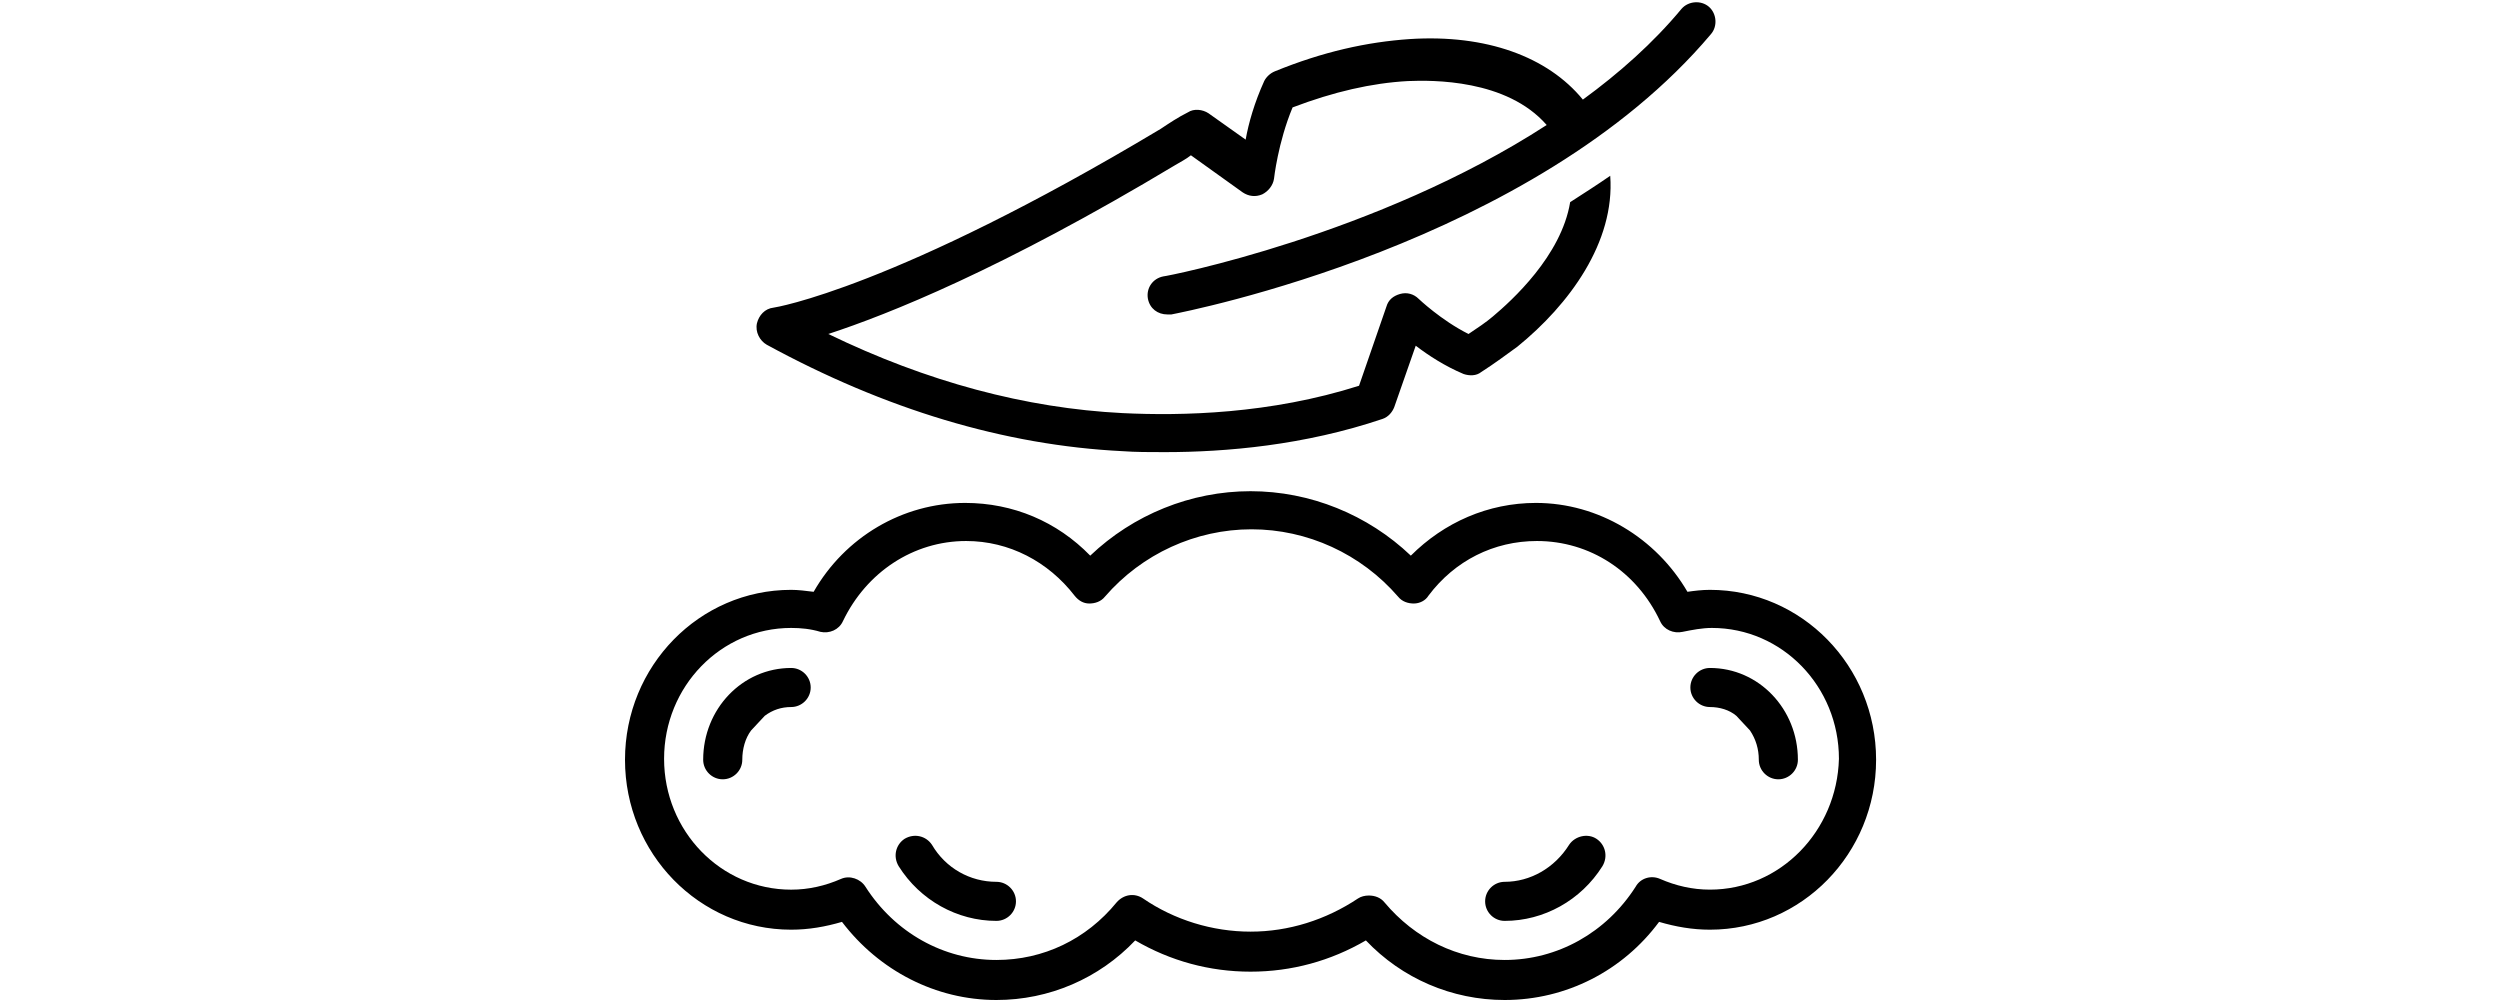 <svg xmlns="http://www.w3.org/2000/svg" xmlns:xlink="http://www.w3.org/1999/xlink" width="500" zoomAndPan="magnify" viewBox="0 0 375 150" height="200" preserveAspectRatio="xMidYMid meet" version="1.0"><defs><clipPath id="c0b01e1c74"><path d="M 93.457 73 L 281.707 73 L 281.707 150 L 93.457 150 Z M 93.457 73" clip-rule="nonzero"></path></clipPath></defs><g clip-path="url(#c0b01e1c74)"><path fill="#000000" d="M 256.488 88.477 C 255.316 88.477 254.145 88.621 253.117 88.77 C 248.426 80.711 239.773 75.438 230.391 75.438 C 223.207 75.438 216.609 78.367 211.625 83.348 C 205.176 77.199 196.523 73.68 187.582 73.68 C 178.637 73.68 169.988 77.199 163.535 83.348 C 158.551 78.223 151.953 75.438 144.77 75.438 C 135.387 75.438 126.738 80.566 122.047 88.77 C 120.871 88.621 119.699 88.477 118.672 88.477 C 104.891 88.477 93.75 99.902 93.75 113.965 C 93.75 128.027 104.891 139.453 118.672 139.453 C 121.312 139.453 123.805 139.012 126.297 138.281 C 131.867 145.605 140.371 150 149.461 150 C 157.379 150 164.855 146.777 170.281 141.062 C 175.559 144.141 181.422 145.75 187.582 145.75 C 193.738 145.75 199.602 144.141 204.883 141.062 C 210.305 146.777 217.785 150 225.699 150 C 234.938 150 243.441 145.605 248.863 138.281 C 251.355 139.012 253.852 139.453 256.488 139.453 C 270.27 139.453 281.414 128.027 281.414 113.965 C 281.414 99.902 270.27 88.477 256.488 88.477 Z M 256.488 133.445 C 253.852 133.445 251.355 132.859 249.012 131.836 C 247.691 131.25 246.078 131.691 245.348 133.008 C 240.949 139.895 233.617 143.996 225.699 143.996 C 218.664 143.996 212.211 140.773 207.668 135.352 C 207.082 134.621 206.199 134.328 205.32 134.328 C 204.734 134.328 204.148 134.473 203.707 134.766 C 198.871 137.988 193.301 139.746 187.582 139.746 C 181.863 139.746 176.145 137.988 171.453 134.766 C 170.133 133.887 168.523 134.18 167.496 135.352 C 162.949 140.918 156.5 143.996 149.461 143.996 C 141.543 143.996 134.215 139.895 129.816 133.008 C 129.082 131.836 127.469 131.25 126.152 131.836 C 123.805 132.863 121.312 133.449 118.672 133.449 C 108.117 133.449 99.613 124.66 99.613 113.82 C 99.613 102.98 108.117 94.191 118.672 94.191 C 120.141 94.191 121.605 94.336 123.07 94.777 C 124.391 95.07 125.855 94.484 126.445 93.164 C 129.961 85.84 137 81.152 144.918 81.152 C 151.367 81.152 157.23 84.23 161.191 89.355 C 161.777 90.09 162.512 90.527 163.391 90.527 C 164.27 90.527 165.148 90.234 165.734 89.504 C 171.309 83.059 179.371 79.395 187.727 79.395 C 196.086 79.395 204.148 83.059 209.719 89.504 C 210.305 90.234 211.188 90.527 212.066 90.527 C 212.945 90.527 213.824 90.09 214.266 89.355 C 218.223 84.082 224.086 81.152 230.539 81.152 C 238.457 81.152 245.492 85.695 249.012 93.164 C 249.598 94.484 251.062 95.07 252.383 94.777 C 253.852 94.484 255.316 94.191 256.781 94.191 C 267.34 94.191 275.84 102.98 275.84 113.82 C 275.547 124.656 267.043 133.445 256.488 133.445 Z M 256.488 133.445" fill-opacity="1" fill-rule="nonzero"></path></g><path fill="#000000" d="M 118.672 100.195 C 111.344 100.195 105.477 106.348 105.477 113.965 C 105.477 115.574 106.797 116.895 108.41 116.895 C 110.023 116.895 111.344 115.574 111.344 113.965 C 111.344 112.352 111.781 110.742 112.664 109.57 L 114.715 107.371 C 115.887 106.492 117.207 106.055 118.672 106.055 C 120.285 106.055 121.605 104.734 121.605 103.125 C 121.605 101.512 120.285 100.195 118.672 100.195 Z M 118.672 100.195" fill-opacity="1" fill-rule="nonzero"></path><path fill="#000000" d="M 149.461 132.273 C 145.504 132.273 141.84 130.223 139.785 126.707 C 138.906 125.391 137.148 124.949 135.68 125.828 C 134.359 126.707 133.922 128.465 134.801 129.93 C 138.027 135.059 143.598 138.133 149.461 138.133 C 151.074 138.133 152.395 136.816 152.395 135.203 C 152.395 133.594 151.074 132.273 149.461 132.273 Z M 149.461 132.273" fill-opacity="1" fill-rule="nonzero"></path><path fill="#000000" d="M 239.48 125.828 C 238.164 124.949 236.258 125.391 235.375 126.707 C 233.176 130.223 229.512 132.273 225.699 132.273 C 224.086 132.273 222.77 133.594 222.77 135.203 C 222.77 136.816 224.086 138.133 225.699 138.133 C 231.566 138.133 237.137 135.059 240.363 129.93 C 241.242 128.465 240.801 126.707 239.48 125.828 Z M 239.48 125.828" fill-opacity="1" fill-rule="nonzero"></path><path fill="#000000" d="M 256.488 100.195 C 254.875 100.195 253.555 101.512 253.555 103.125 C 253.555 104.734 254.875 106.055 256.488 106.055 C 257.953 106.055 259.422 106.492 260.449 107.371 L 262.5 109.57 C 263.379 110.887 263.82 112.352 263.82 113.965 C 263.82 115.574 265.141 116.895 266.75 116.895 C 268.363 116.895 269.684 115.574 269.684 113.965 C 269.684 106.348 263.82 100.195 256.488 100.195 Z M 256.488 100.195" fill-opacity="1" fill-rule="nonzero"></path><path fill="#000000" d="M 115.008 51.707 C 132.75 61.375 150.637 66.797 168.375 67.676 C 170.281 67.82 172.48 67.82 174.68 67.82 C 183.914 67.82 195.645 66.797 207.375 62.84 C 208.254 62.547 208.84 61.816 209.133 61.082 L 212.359 51.855 C 214.266 53.32 216.758 54.93 219.543 56.102 C 220.422 56.395 221.449 56.395 222.18 55.809 C 224.234 54.492 225.992 53.172 227.605 52.004 C 235.375 45.703 242.266 36.328 241.535 26.367 C 239.629 27.688 237.574 29.004 235.523 30.324 C 234.203 38.379 226.727 45.117 223.941 47.461 C 222.914 48.34 221.594 49.219 220.277 50.098 C 216.172 48.047 212.797 44.824 212.797 44.824 C 212.066 44.094 211.039 43.801 210.012 44.094 C 208.988 44.387 208.254 44.973 207.961 45.996 L 203.855 57.863 C 190.512 62.109 177.316 62.402 168.375 61.965 C 153.859 61.23 139.051 57.277 124.246 50.098 C 133.188 47.168 150.195 40.43 176.293 24.758 C 177.023 24.316 177.906 23.879 178.637 23.293 L 186.406 28.859 C 187.289 29.445 188.312 29.59 189.34 29.152 C 190.219 28.711 190.953 27.832 191.102 26.809 C 191.102 26.809 191.688 21.387 193.887 16.113 C 200.043 13.77 205.762 12.453 211.188 12.16 C 214.852 12.012 225.992 11.863 232.004 18.75 C 206.492 35.301 174.973 41.453 174.531 41.453 C 172.918 41.75 171.895 43.215 172.188 44.824 C 172.48 46.289 173.652 47.168 175.117 47.168 C 175.266 47.168 175.414 47.168 175.707 47.168 C 177.906 46.727 230.098 36.621 256.637 5.125 C 257.66 3.953 257.516 2.051 256.344 1.023 C 255.168 0 253.262 0.145 252.238 1.316 C 247.984 6.445 242.855 10.984 237.43 14.941 C 232.152 8.496 222.914 5.125 211.48 5.859 C 205.027 6.297 198.43 7.762 191.246 10.691 C 190.512 10.984 189.926 11.57 189.633 12.156 C 188.168 15.379 187.289 18.457 186.848 20.945 L 181.277 16.992 C 180.398 16.406 179.078 16.258 178.199 16.844 C 176.73 17.578 175.414 18.457 174.094 19.336 C 134.215 43.215 116.18 46.145 116.035 46.145 C 114.715 46.289 113.836 47.312 113.543 48.484 C 113.25 49.805 113.98 51.121 115.008 51.707 Z M 115.008 51.707" fill-opacity="1" fill-rule="nonzero"></path></svg>